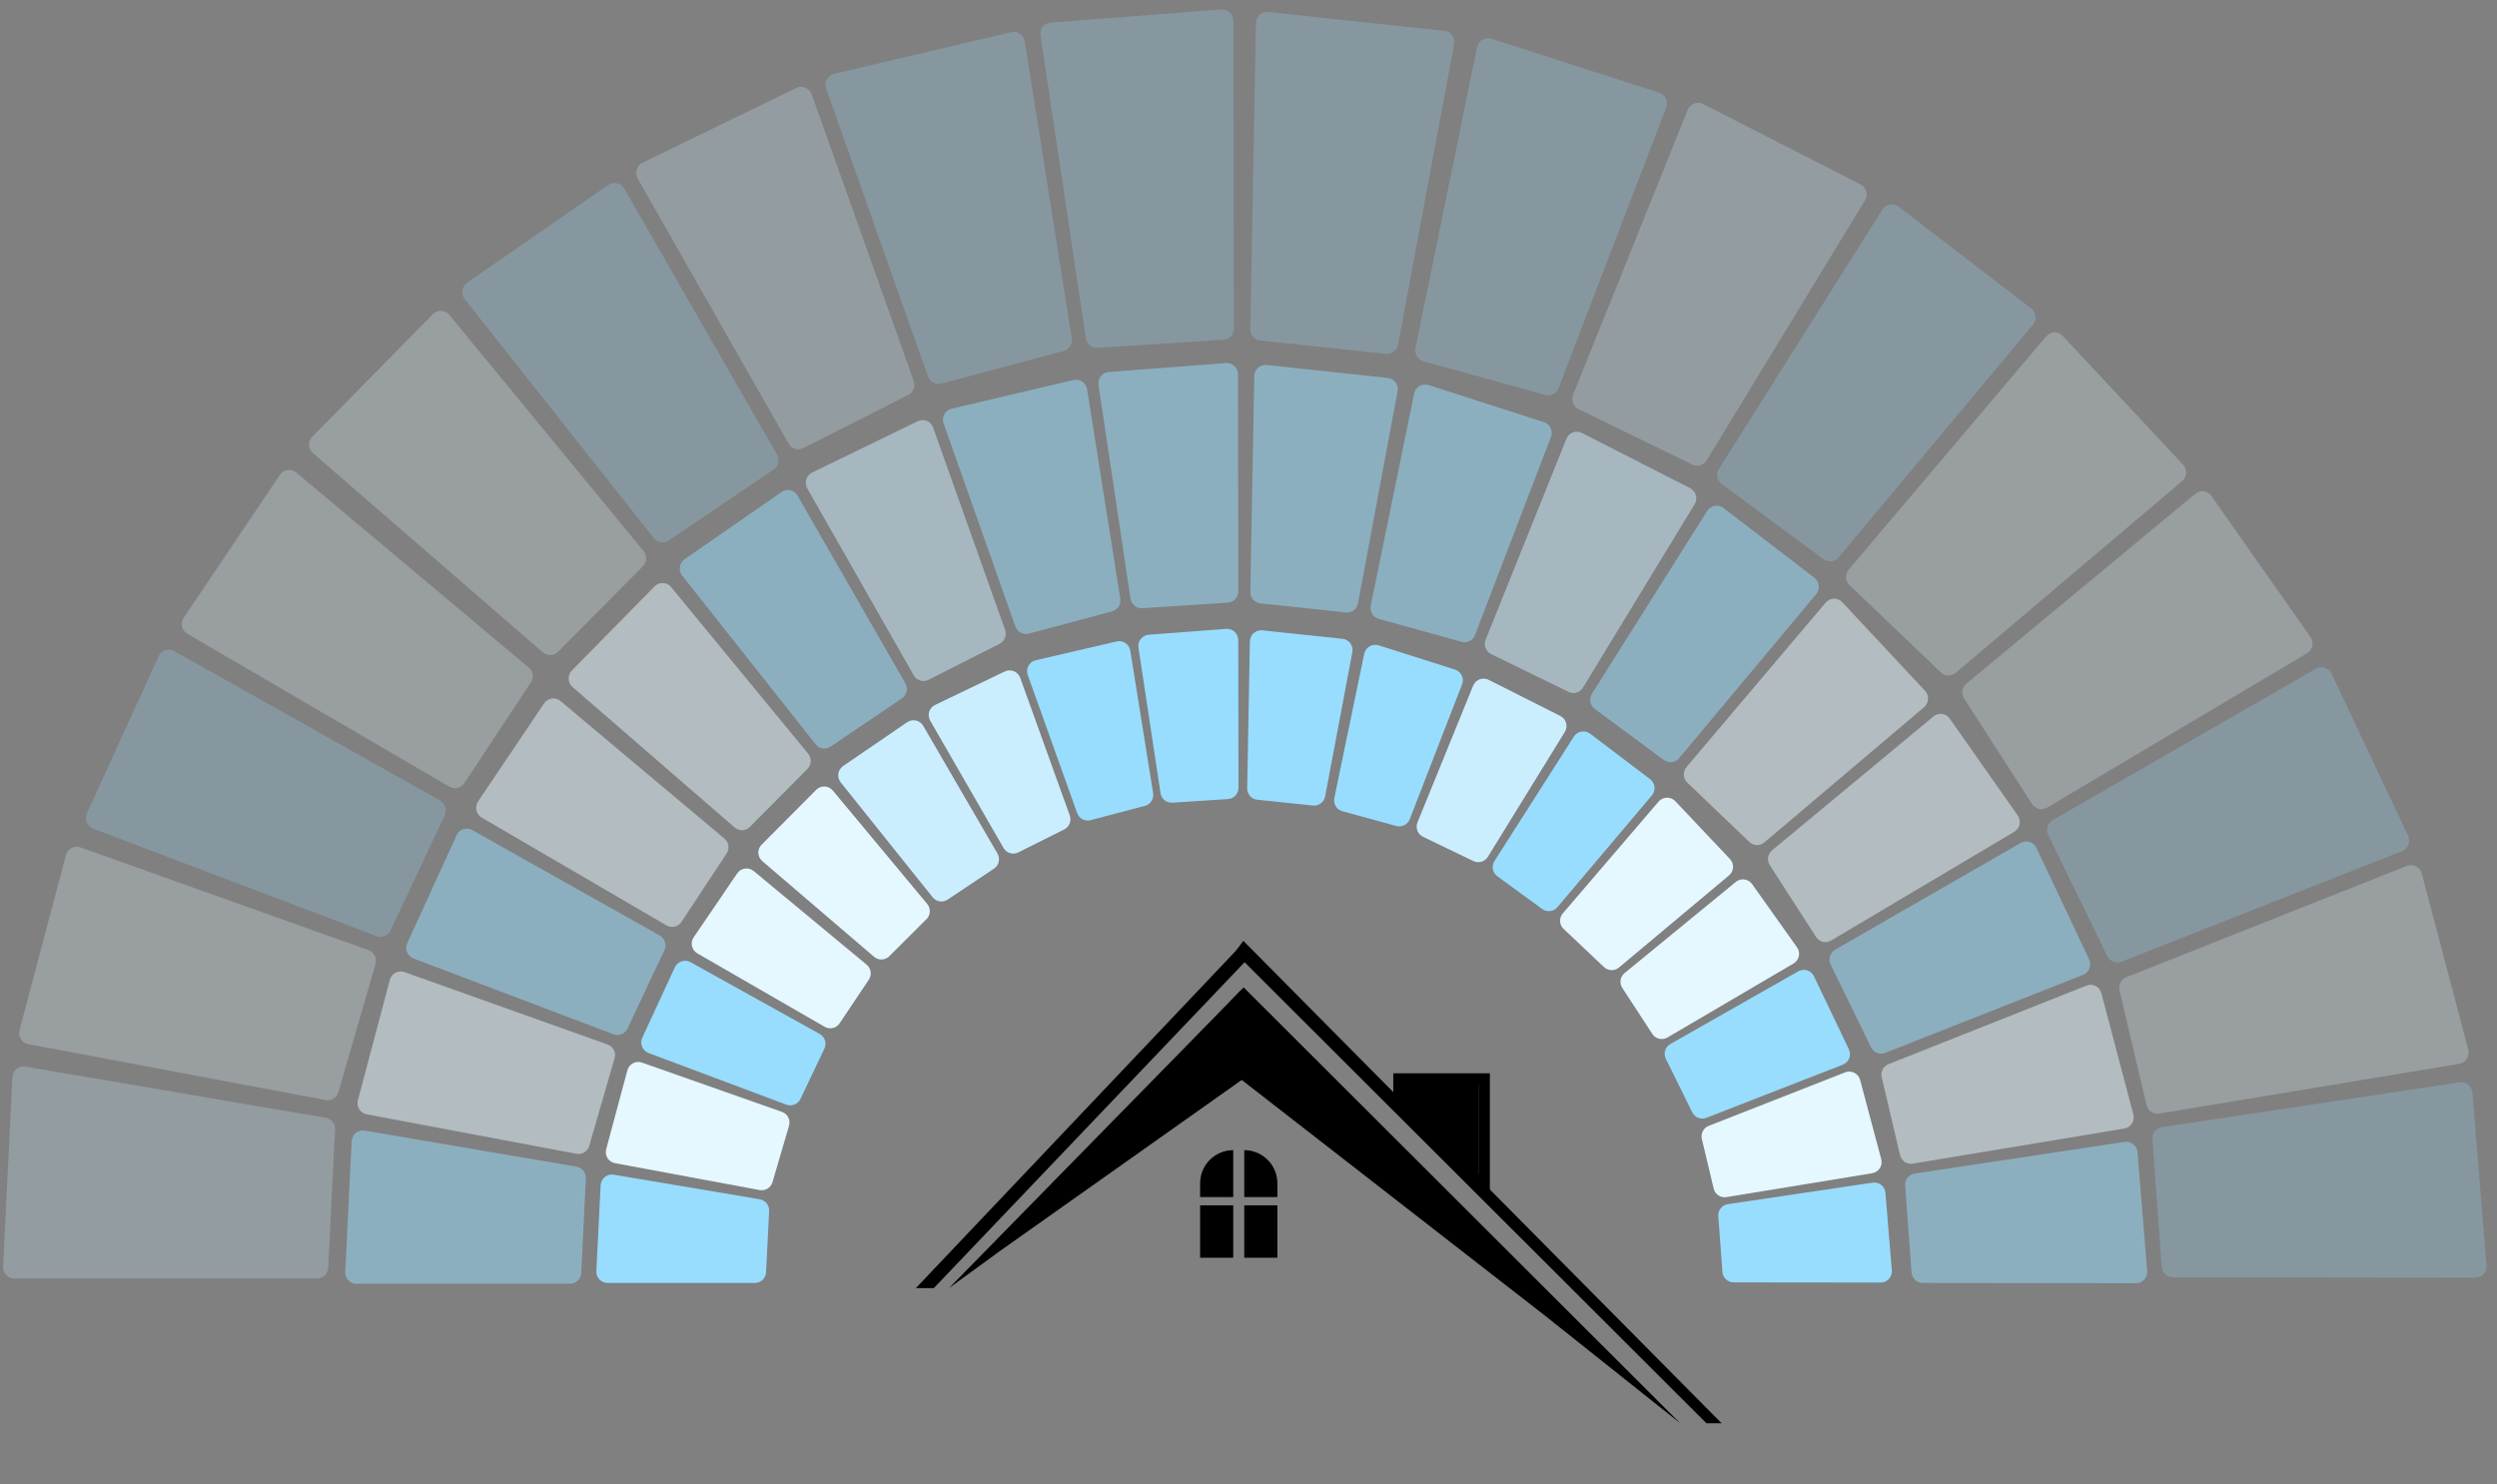 <svg width="222" height="132" viewBox="0 0 222 132" fill="none" xmlns="http://www.w3.org/2000/svg">
<rect x="0" y="0" width="222" height="132" fill="#808080" stroke="none"/>
<path d="M53.4 105.391C53.43 104.793 53.975 104.355 54.565 104.454L67.548 106.639C68.048 106.724 68.406 107.169 68.381 107.675L68.108 113.131C68.081 113.663 67.642 114.081 67.109 114.081H54.02C53.448 114.081 52.993 113.602 53.021 113.031L53.4 105.391Z" fill="#98DDFE"/>
<path d="M55.779 95.168C55.931 94.605 56.528 94.29 57.078 94.484L69.524 98.869C70.026 99.046 70.301 99.584 70.152 100.094L68.68 105.118C68.535 105.61 68.042 105.913 67.537 105.82L54.677 103.43C54.103 103.323 53.742 102.751 53.894 102.187L55.779 95.168Z" fill="#E5F7FF"/>
<path d="M60 86.013C60.244 85.485 60.885 85.276 61.393 85.558L72.879 91.94C73.341 92.196 73.523 92.767 73.296 93.244L71.166 97.718C70.943 98.187 70.398 98.407 69.912 98.225L57.658 93.633C57.114 93.428 56.858 92.804 57.102 92.276L60 86.013Z" fill="#98DDFE"/>
<path d="M65.544 77.66C65.876 77.173 66.555 77.077 67.009 77.453L77.054 85.782C77.448 86.109 77.532 86.681 77.247 87.107L74.65 90.992C74.358 91.43 73.776 91.566 73.319 91.303L61.999 84.775C61.495 84.485 61.344 83.827 61.672 83.346L65.544 77.66Z" fill="#E5F7FF"/>
<path d="M72.566 70.229C72.981 69.811 73.666 69.842 74.043 70.294L82.438 80.38C82.769 80.778 82.742 81.363 82.375 81.728L79.064 85.026C78.694 85.394 78.104 85.417 77.708 85.077L67.772 76.571C67.33 76.192 67.303 75.518 67.714 75.106L72.566 70.229Z" fill="#E5F7FF"/>
<path d="M80.653 64.22C81.133 63.892 81.79 64.04 82.082 64.543L88.684 75.903C88.949 76.36 88.814 76.944 88.375 77.237L84.254 79.991C83.823 80.279 83.242 80.189 82.918 79.784L74.742 69.567C74.378 69.113 74.478 68.446 74.957 68.117L80.653 64.22Z" fill="#CBEEFF"/>
<path d="M89.328 59.708C89.862 59.451 90.501 59.713 90.702 60.27L95.112 72.519C95.283 72.996 95.071 73.526 94.618 73.752L90.535 75.795C90.062 76.032 89.486 75.859 89.221 75.4L82.702 64.083C82.412 63.579 82.611 62.934 83.136 62.683L89.328 59.708Z" fill="#CBEEFF"/>
<path d="M99.275 57.038C99.839 56.907 100.397 57.281 100.489 57.853L102.521 70.531C102.602 71.038 102.285 71.525 101.788 71.656L96.964 72.928C96.462 73.06 95.942 72.786 95.767 72.298L91.374 60.019C91.173 59.456 91.507 58.843 92.089 58.708L99.275 57.038Z" fill="#98DDFE"/>
<path d="M109.011 55.919C109.591 55.875 110.086 56.333 110.087 56.914L110.111 70.053C110.112 70.581 109.702 71.019 109.175 71.053L104.23 71.373C103.712 71.406 103.254 71.038 103.177 70.525L101.216 57.587C101.129 57.012 101.55 56.484 102.13 56.44L109.011 55.919Z" fill="#98DDFE"/>
<path d="M122.57 57.383C122.005 57.203 121.408 57.552 121.288 58.133L118.63 70.968C118.523 71.485 118.836 71.996 119.346 72.135L124.141 73.446C124.636 73.581 125.152 73.321 125.337 72.843L129.988 60.854C130.196 60.316 129.908 59.714 129.358 59.539L122.57 57.383Z" fill="#98DDFE"/>
<path d="M132.35 60.45C131.829 60.187 131.194 60.425 130.974 60.966L126.024 73.13C125.825 73.619 126.041 74.178 126.516 74.407L130.995 76.566C131.456 76.788 132.012 76.626 132.28 76.19L139.124 65.082C139.431 64.583 139.246 63.928 138.723 63.665L132.35 60.45Z" fill="#CBEEFF"/>
<path d="M141.372 65.239C140.907 64.886 140.239 65.005 139.925 65.498L132.865 76.57C132.581 77.015 132.692 77.604 133.118 77.915L137.111 80.829C137.535 81.138 138.126 81.067 138.464 80.666L146.865 70.726C147.235 70.288 147.162 69.63 146.706 69.283L141.372 65.239Z" fill="#98DDFE"/>
<path d="M148.945 71.241C148.537 70.809 147.845 70.826 147.459 71.277L138.942 81.22C138.595 81.625 138.627 82.231 139.014 82.597L142.606 85.992C142.975 86.341 143.546 86.358 143.935 86.032L153.723 77.84C154.165 77.47 154.204 76.804 153.808 76.386L148.945 71.241Z" fill="#E5F7FF"/>
<path d="M155.774 78.613C155.438 78.141 154.773 78.052 154.325 78.419L144.437 86.525C144.042 86.849 143.954 87.417 144.233 87.845L146.902 91.937C147.194 92.385 147.785 92.524 148.246 92.254L159.458 85.674C159.964 85.377 160.107 84.71 159.767 84.232L155.774 78.613Z" fill="#E5F7FF"/>
<path d="M161.273 86.808C161.022 86.285 160.381 86.083 159.876 86.37L148.504 92.834C148.043 93.095 147.867 93.671 148.101 94.146L150.452 98.907C150.682 99.372 151.229 99.584 151.712 99.396L163.838 94.67C164.38 94.459 164.628 93.832 164.378 93.307L161.273 86.808Z" fill="#98DDFE"/>
<path d="M165.376 96.027C165.222 95.45 164.6 95.135 164.045 95.353L151.913 100.111C151.449 100.293 151.19 100.789 151.306 101.274L152.359 105.692C152.481 106.203 152.976 106.532 153.494 106.447L166.452 104.323C167.035 104.227 167.409 103.649 167.256 103.078L165.376 96.027Z" fill="#E5F7FF"/>
<path d="M167.628 106.067C167.581 105.491 167.056 105.075 166.485 105.16L153.617 107.075C153.099 107.152 152.728 107.615 152.767 108.138L153.136 113.104C153.175 113.625 153.609 114.029 154.132 114.03L167.198 114.045C167.784 114.046 168.244 113.546 168.196 112.963L167.628 106.067Z" fill="#98DDFE"/>
<path d="M119.358 56.804C119.939 56.865 120.344 57.409 120.235 57.984L117.812 70.819C117.716 71.33 117.243 71.682 116.726 71.628L111.779 71.11C111.262 71.056 110.873 70.616 110.883 70.097L111.124 57.027C111.135 56.44 111.646 55.989 112.229 56.051L119.358 56.804Z" fill="#98DDFE"/>
<g opacity="0.5">
<path d="M31.265 101.47C31.295 100.871 31.841 100.433 32.432 100.533L51.26 103.74C51.759 103.825 52.116 104.27 52.091 104.776L51.674 113.202C51.648 113.734 51.209 114.152 50.675 114.152H31.694C31.123 114.152 30.667 113.674 30.695 113.103L31.265 101.47Z" fill="#98DDFE"/>
<path d="M34.663 87.118C34.813 86.555 35.411 86.241 35.961 86.437L54.015 92.874C54.515 93.052 54.791 93.59 54.643 94.099L52.386 101.892C52.244 102.385 51.751 102.688 51.246 102.593L32.601 99.087C32.028 98.98 31.666 98.406 31.816 97.843L34.663 87.118Z" fill="#E5F7FF"/>
<path d="M40.6 74.264C40.842 73.735 41.481 73.527 41.989 73.813L58.651 83.18C59.111 83.439 59.294 84.011 59.07 84.488L55.787 91.465C55.566 91.934 55.024 92.153 54.539 91.969L36.768 85.23C36.224 85.024 35.967 84.397 36.209 83.868L40.6 74.264Z" fill="#98DDFE"/>
<path d="M48.374 62.541C48.703 62.051 49.38 61.957 49.832 62.336L64.406 74.564C64.799 74.894 64.883 75.469 64.601 75.896L60.583 81.98C60.293 82.419 59.714 82.554 59.259 82.289L42.832 72.703C42.329 72.41 42.178 71.749 42.502 71.267L48.374 62.541Z" fill="#E5F7FF"/>
<path d="M58.199 52.137C58.612 51.717 59.293 51.748 59.668 52.204L71.85 67.015C72.18 67.415 72.153 68.004 71.788 68.371L66.667 73.532C66.3 73.902 65.713 73.924 65.319 73.583L50.902 61.092C50.463 60.712 50.436 60.033 50.843 59.619L58.199 52.137Z" fill="#E5F7FF"/>
<path d="M69.488 43.751C69.966 43.421 70.619 43.569 70.909 44.073L80.491 60.761C80.754 61.22 80.619 61.807 80.182 62.103L73.843 66.389C73.413 66.68 72.836 66.591 72.514 66.183L60.649 51.18C60.288 50.724 60.389 50.053 60.867 49.722L69.488 43.751Z" fill="#98DDFE"/>
<path d="M81.593 37.454C82.126 37.196 82.761 37.456 82.96 38.015L89.361 56.009C89.531 56.488 89.318 57.021 88.866 57.25L82.546 60.45C82.074 60.689 81.501 60.517 81.239 60.057L71.771 43.425C71.484 42.919 71.684 42.272 72.207 42.017L81.593 37.454Z" fill="#CBEEFF"/>
<path d="M95.441 33.791C96.004 33.659 96.558 34.032 96.649 34.604L99.6 53.235C99.681 53.744 99.363 54.234 98.866 54.366L91.468 56.34C90.967 56.473 90.45 56.2 90.277 55.711L83.893 37.654C83.694 37.091 84.029 36.476 84.611 36.339L95.441 33.791Z" fill="#98DDFE"/>
<path d="M108.989 32.282C109.568 32.237 110.062 32.694 110.063 33.275L110.098 52.583C110.099 53.112 109.688 53.551 109.161 53.586L101.562 54.083C101.044 54.116 100.587 53.748 100.511 53.235L97.665 34.228C97.579 33.652 98 33.124 98.58 33.079L108.989 32.282Z" fill="#98DDFE"/>
<path d="M127.006 34.24C126.441 34.059 125.848 34.406 125.729 34.987L121.867 53.86C121.76 54.378 122.075 54.892 122.584 55.033L129.946 57.07C130.44 57.207 130.955 56.947 131.138 56.469L137.889 38.855C138.096 38.317 137.806 37.713 137.257 37.536L127.006 34.24Z" fill="#98DDFE"/>
<path d="M140.638 38.495C140.119 38.23 139.487 38.467 139.269 39.009L132.083 56.882C131.885 57.373 132.102 57.935 132.576 58.167L139.455 61.522C139.915 61.747 140.467 61.585 140.734 61.147L150.667 44.833C150.971 44.333 150.785 43.675 150.263 43.408L140.638 38.495Z" fill="#CBEEFF"/>
<path d="M153.223 45.166C152.76 44.81 152.096 44.929 151.784 45.424L141.535 61.69C141.253 62.137 141.364 62.73 141.789 63.044L147.937 67.584C148.359 67.895 148.946 67.824 149.282 67.422L161.473 52.825C161.841 52.385 161.767 51.723 161.313 51.374L153.223 45.166Z" fill="#98DDFE"/>
<path d="M163.791 53.549C163.386 53.115 162.698 53.132 162.314 53.586L149.94 68.204C149.595 68.612 149.626 69.221 150.011 69.59L155.537 74.875C155.903 75.225 156.471 75.242 156.858 74.915L171.061 62.885C171.5 62.513 171.539 61.843 171.146 61.422L163.791 53.549Z" fill="#E5F7FF"/>
<path d="M173.342 63.895C173.009 63.421 172.347 63.333 171.9 63.704L157.552 75.607C157.159 75.933 157.071 76.504 157.347 76.933L161.462 83.318C161.751 83.766 162.339 83.905 162.798 83.632L179.083 73.961C179.587 73.662 179.731 72.992 179.394 72.512L173.342 63.895Z" fill="#E5F7FF"/>
<path d="M181.051 75.387C180.803 74.862 180.162 74.662 179.658 74.952L163.158 84.442C162.699 84.706 162.521 85.283 162.753 85.758L166.352 93.134C166.58 93.6 167.125 93.812 167.607 93.621L185.197 86.684C185.738 86.471 185.987 85.842 185.739 85.316L181.051 75.387Z" fill="#98DDFE"/>
<path d="M186.826 88.311C186.673 87.733 186.052 87.42 185.495 87.641L167.903 94.623C167.44 94.806 167.181 95.303 167.295 95.787L168.929 102.718C169.049 103.228 169.543 103.557 170.06 103.471L188.863 100.352C189.446 100.255 189.82 99.676 189.67 99.105L186.826 88.311Z" fill="#E5F7FF"/>
<path d="M190.038 102.446C189.991 101.869 189.465 101.453 188.893 101.539L170.23 104.349C169.712 104.427 169.342 104.89 169.381 105.411L169.949 113.154C169.987 113.676 170.421 114.08 170.944 114.08L189.9 114.103C190.485 114.104 190.946 113.604 190.898 113.021L190.038 102.446Z" fill="#98DDFE"/>
<path d="M123.378 33.605C123.958 33.666 124.363 34.21 124.256 34.783L120.737 53.646C120.642 54.158 120.169 54.511 119.65 54.456L112.059 53.652C111.543 53.597 111.154 53.157 111.164 52.638L111.514 33.43C111.525 32.843 112.036 32.392 112.619 32.455L123.378 33.605Z" fill="#98DDFE"/>
</g>
<g opacity="0.25">
<path d="M1.1 95.78C1.129 95.181 1.675 94.743 2.267 94.843L28.96 99.39C29.459 99.475 29.816 99.92 29.791 100.425L29.182 112.729C29.155 113.262 28.716 113.68 28.183 113.68H1.273C0.701 113.68 0.246 113.202 0.274 112.631L1.1 95.78Z" fill="#CBEEFF"/>
<path d="M5.865 76.036C6.015 75.472 6.613 75.158 7.163 75.354L32.761 84.481C33.261 84.659 33.537 85.197 33.389 85.706L30.086 97.115C29.943 97.608 29.45 97.911 28.946 97.816L2.518 92.847C1.945 92.739 1.583 92.166 1.733 91.602L5.865 76.036Z" fill="#E5F7FF"/>
<path d="M14.11 58.349C14.352 57.82 14.991 57.612 15.499 57.897L39.122 71.178C39.582 71.437 39.765 72.009 39.541 72.486L34.719 82.733C34.498 83.203 33.956 83.422 33.471 83.238L8.28 73.685C7.736 73.478 7.479 72.852 7.721 72.323L14.11 58.349Z" fill="#98DDFE"/>
<path d="M24.885 42.221C25.214 41.732 25.89 41.637 26.343 42.017L47.004 59.352C47.397 59.681 47.481 60.256 47.199 60.683L41.279 69.645C40.989 70.084 40.41 70.219 39.956 69.954L16.664 56.363C16.162 56.07 16.01 55.409 16.335 54.927L24.885 42.221Z" fill="#E5F7FF"/>
<path d="M38.481 27.935C38.894 27.515 39.575 27.546 39.95 28.002L57.219 48.998C57.549 49.398 57.522 49.987 57.157 50.354L49.612 57.959C49.245 58.328 48.658 58.351 48.264 58.009L27.828 40.303C27.389 39.923 27.362 39.245 27.769 38.83L38.481 27.935Z" fill="#E5F7FF"/>
<path d="M54.079 16.445C54.556 16.114 55.21 16.262 55.5 16.767L69.082 40.422C69.346 40.88 69.21 41.468 68.773 41.764L59.458 48.063C59.028 48.353 58.451 48.264 58.129 47.857L41.313 26.593C40.953 26.137 41.053 25.466 41.531 25.135L54.079 16.445Z" fill="#98DDFE"/>
<path d="M70.8 7.817C71.332 7.559 71.968 7.819 72.166 8.378L81.239 33.883C81.409 34.362 81.197 34.895 80.745 35.124L71.419 39.846C70.947 40.085 70.374 39.913 70.112 39.453L56.689 15.873C56.401 15.367 56.602 14.719 57.125 14.465L70.8 7.817Z" fill="#CBEEFF"/>
<path d="M89.898 2.861C90.461 2.728 91.015 3.101 91.106 3.674L95.289 30.083C95.37 30.592 95.052 31.082 94.555 31.214L83.696 34.111C83.195 34.245 82.677 33.972 82.504 33.483L73.451 7.876C73.252 7.312 73.588 6.697 74.17 6.56L89.898 2.861Z" fill="#98DDFE"/>
<path d="M108.577 0.842C109.156 0.797 109.65 1.254 109.651 1.835L109.7 29.201C109.701 29.73 109.291 30.169 108.763 30.204L97.592 30.934C97.074 30.968 96.618 30.6 96.541 30.087L92.508 3.151C92.422 2.576 92.843 2.048 93.423 2.003L108.577 0.842Z" fill="#98DDFE"/>
<path d="M132.598 3.443C132.034 3.262 131.44 3.609 131.321 4.19L125.844 30.954C125.738 31.472 126.052 31.986 126.562 32.127L137.377 35.119C137.87 35.256 138.385 34.996 138.568 34.518L148.136 9.555C148.343 9.017 148.053 8.412 147.504 8.236L132.598 3.443Z" fill="#98DDFE"/>
<path d="M151.416 9.248C150.896 8.983 150.265 9.22 150.047 9.762L139.859 35.098C139.662 35.589 139.878 36.152 140.353 36.384L150.456 41.312C150.916 41.536 151.468 41.374 151.735 40.937L165.812 17.815C166.117 17.315 165.931 16.657 165.409 16.391L151.416 9.248Z" fill="#CBEEFF"/>
<path d="M168.796 18.376C168.333 18.02 167.669 18.14 167.357 18.634L152.826 41.694C152.544 42.142 152.655 42.734 153.08 43.048L162.12 49.723C162.542 50.034 163.129 49.964 163.465 49.561L180.744 28.872C181.111 28.433 181.038 27.77 180.583 27.422L168.796 18.376Z" fill="#98DDFE"/>
<path d="M183.396 29.87C182.99 29.436 182.303 29.453 181.918 29.907L164.364 50.645C164.019 51.052 164.05 51.662 164.435 52.03L172.551 59.793C172.918 60.143 173.485 60.16 173.872 59.833L194.005 42.781C194.444 42.409 194.483 41.739 194.09 41.319L183.396 29.87Z" fill="#E5F7FF"/>
<path d="M196.609 44.101C196.276 43.627 195.614 43.539 195.167 43.909L174.824 60.786C174.431 61.112 174.343 61.683 174.619 62.112L180.668 71.497C180.957 71.946 181.545 72.084 182.004 71.812L205.107 58.092C205.611 57.792 205.755 57.122 205.418 56.642L196.609 44.101Z" fill="#E5F7FF"/>
<path d="M207.29 59.899C207.042 59.374 206.402 59.174 205.898 59.464L182.5 72.92C182.041 73.184 181.864 73.761 182.096 74.236L187.363 85.031C187.59 85.497 188.135 85.708 188.618 85.518L213.555 75.683C214.096 75.47 214.345 74.841 214.097 74.315L207.29 59.899Z" fill="#98DDFE"/>
<path d="M215.313 77.665C215.16 77.086 214.539 76.773 213.982 76.994L189.043 86.891C188.58 87.075 188.321 87.572 188.435 88.056L190.842 98.267C190.962 98.777 191.456 99.106 191.973 99.02L218.639 94.597C219.222 94.5 219.596 93.921 219.446 93.349L215.313 77.665Z" fill="#E5F7FF"/>
<path d="M219.814 97.147C219.767 96.57 219.241 96.154 218.669 96.24L192.207 100.224C191.69 100.301 191.32 100.765 191.358 101.286L192.193 112.654C192.231 113.175 192.665 113.579 193.188 113.58L220.067 113.612C220.652 113.613 221.113 113.113 221.066 112.53L219.814 97.147Z" fill="#98DDFE"/>
<path d="M128.405 2.739C128.985 2.801 129.389 3.344 129.282 3.918L124.296 30.653C124.2 31.165 123.727 31.518 123.209 31.463L112.057 30.282C111.541 30.227 111.152 29.787 111.162 29.268L111.659 2.042C111.669 1.456 112.18 1.005 112.764 1.067L128.405 2.739Z" fill="#98DDFE"/>
</g>
<path d="M105.962 92.58L110.567 87.796L149.386 126.559L137.365 116.991L105.962 92.58Z" fill="black"/>
<path d="M114.983 92.785L110.336 88.042L84.372 114.538L88.953 111.203L114.983 92.785Z" fill="black"/>
<path d="M113.567 105.215C113.567 103.589 112.249 102.271 110.623 102.271V102.271V106.442H113.567V105.215Z" fill="black"/>
<path d="M106.698 105.215C106.698 103.589 108.016 102.271 109.642 102.271V102.271V106.442H106.698V105.215Z" fill="black"/>
<rect x="110.623" y="107.177" width="2.944" height="4.661" fill="black"/>
<rect x="106.698" y="107.177" width="2.944" height="4.661" fill="black"/>
<path d="M110.618 83.761L111.444 84.73L83.023 114.538L81.428 114.538L110.618 83.761Z" fill="black"/>
<path d="M110.539 83.659L109.78 84.691L151.717 126.559L153.066 126.559L110.539 83.659Z" fill="black"/>
<path d="M124.607 96.171H131.476V105.494L124.607 98.714V96.171Z" fill="black"/>
<path d="M124.371 95.935H131.958V105.551L124.371 98.299V95.935Z" stroke="black"/>
</svg>
